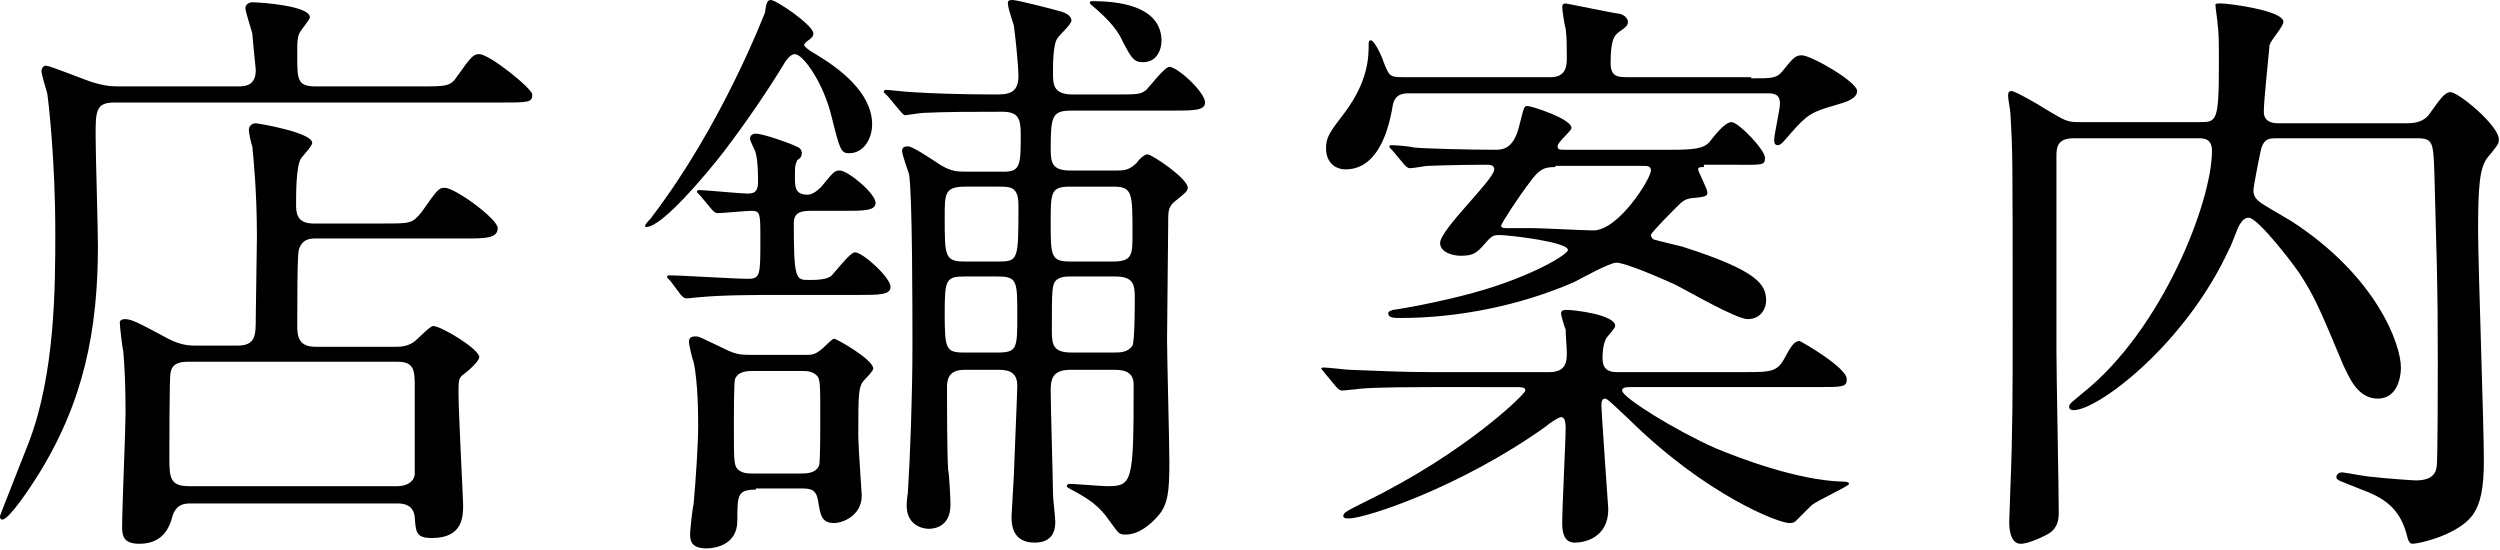 <?xml version="1.0" encoding="utf-8"?>
<!-- Generator: Adobe Illustrator 22.1.0, SVG Export Plug-In . SVG Version: 6.00 Build 0)  -->
<svg version="1.1" id="レイヤー_1" xmlns="http://www.w3.org/2000/svg" xmlns:xlink="http://www.w3.org/1999/xlink" x="0px"
	 y="0px" width="217px" height="47.7px" viewBox="0 0 217 47.7" style="enable-background:new 0 0 217 47.7;" xml:space="preserve">
<g>
	<path d="M20.6,7.5c0.6,0,1.6,0,1.6-1.4c0-0.2-0.2-1.9-0.3-3.2c-0.1-0.4-0.6-1.9-0.6-2.2s0.3-0.5,0.6-0.5c0.7,0,5,0.3,5,1.3
		c0,0.2-0.7,1-0.8,1.2c-0.3,0.4-0.3,0.9-0.3,2.1c0,2.1,0,2.7,1.6,2.7h9c2.4,0,2.7,0,3.3-0.9c1.2-1.7,1.4-1.9,1.9-1.9
		c0.9,0,4.6,3,4.6,3.5c0,0.7-0.3,0.7-2.8,0.7H9.9c-1.6,0-1.6,0.8-1.6,2.9c0,1.5,0.2,8.1,0.2,9.5c0,7.3-1.2,13.6-5.3,20.1
		c-0.5,0.8-2.4,3.7-3,3.7C0,45.1,0,44.9,0,44.8c0-0.1,2.2-5.6,2.5-6.4c2.3-6,2.3-13.6,2.3-18.3c0-6.2-0.6-11.4-0.7-12
		C4,7.8,3.6,6.4,3.6,6.2C3.6,6,3.7,5.7,4,5.7c0.3,0,3.3,1.2,3.9,1.4c1.3,0.4,1.8,0.4,2.7,0.4H20.6z M20.6,30c1.6,0,1.6-0.9,1.6-2.4
		c0-1.1,0.1-6,0.1-7c0-4-0.3-6.9-0.4-7.9c-0.1-0.2-0.3-1.2-0.3-1.4c0-0.4,0.3-0.6,0.6-0.6c0.2,0,4.9,0.8,4.9,1.7
		c0,0.3-0.9,1.2-1,1.4c-0.4,0.7-0.4,3-0.4,3.9c0,0.7,0,1.7,1.5,1.7h6.2c2.2,0,2.4,0,3.2-1c1.4-2,1.5-2.1,2-2.1
		c0.9,0,4.6,2.7,4.6,3.5c0,0.9-1.1,0.9-2.8,0.9H27.4c-0.6,0-1.1,0.1-1.4,0.8c-0.1,0.2-0.2,0.3-0.2,6.7c0,1,0.1,1.9,1.6,1.9h6.9
		c0.4,0,1,0,1.6-0.4c0.3-0.2,1.4-1.4,1.7-1.4c0.7,0,4,2,4,2.7c0,0.4-1.2,1.4-1.5,1.6c-0.3,0.3-0.3,0.5-0.3,1.6
		c0,1.5,0.4,9.2,0.4,9.6c0,1,0,2.9-2.7,2.9c-1.4,0-1.4-0.5-1.5-1.8c-0.1-1-0.8-1.2-1.5-1.2h-18c-0.7,0-1.2,0.2-1.5,1
		c-0.2,0.7-0.6,2.5-2.9,2.5c-1.4,0-1.5-0.7-1.5-1.5c0-1.6,0.3-8.5,0.3-9.9c0-2.4-0.1-4.2-0.2-5.3c-0.1-0.4-0.3-2.2-0.3-2.5
		c0-0.2,0.2-0.3,0.4-0.3c0.6,0,1,0.2,3.8,1.7c0.8,0.4,1.4,0.6,2.4,0.6H20.6z M16.3,31.4c-0.8,0-1.4,0.2-1.5,1
		c-0.1,0.3-0.1,6.7-0.1,7.4c0,1.7,0.1,2.4,1.7,2.4h18.1c0.7,0,1.4-0.3,1.5-1v-7.5c0-1.5,0-2.3-1.5-2.3H16.3z"/>
	<path d="M72.2,10.2c-0.7-3-2.5-5.5-3.2-5.5c-0.4,0-0.7,0.5-0.8,0.6c-1.7,2.8-3.5,5.4-5.4,7.9c-1.4,1.8-5.3,6.5-6.7,6.5
		c-0.1,0-0.1,0-0.1-0.1c0-0.2,0.5-0.6,0.6-0.8c6.1-8,9.7-17.5,9.8-17.7C66.5,0.3,66.6,0,66.9,0c0.5,0,3.7,2.2,3.7,2.9
		c0,0.3-0.2,0.4-0.3,0.5c-0.3,0.2-0.5,0.4-0.5,0.5c0,0.2,0.8,0.7,1,0.8c2,1.2,4.9,3.3,4.9,6.1c0,1.2-0.7,2.5-2,2.5
		C73,13.3,72.9,13,72.2,10.2z M58.2,24.4c-0.3-0.3-0.3-0.3-0.3-0.4c0-0.1,0.2-0.1,0.2-0.1c1,0,5.7,0.3,6.8,0.3
		c1.1,0,1.1-0.3,1.1-3.4c0-2.3,0-2.5-0.8-2.5c-0.4,0-2.5,0.2-2.9,0.2c-0.2,0-0.3-0.1-0.5-0.3l-1-1.2c-0.3-0.3-0.3-0.3-0.3-0.4
		c0-0.1,0.2-0.1,0.2-0.1c0.6,0,3.5,0.3,4.2,0.3c0.5,0,0.9-0.1,0.9-1c0-0.3,0-1.8-0.2-2.5c0-0.2-0.5-1-0.5-1.3c0-0.1,0.1-0.4,0.5-0.4
		c0.6,0,2.9,0.8,3.5,1.1c0.3,0.1,0.5,0.3,0.5,0.6s-0.2,0.5-0.4,0.6C69,14.4,69,14.4,69,15.4c0,0.8,0,1.5,1.1,1.5
		c0.5,0,1-0.5,1.2-0.7c1-1.2,1.1-1.4,1.6-1.4c0.7,0,3.1,2,3.1,2.8c0,0.7-1,0.7-2.8,0.7h-2.9c-1,0-1.4,0.3-1.4,1.1
		c0,4.9,0.2,4.9,1.3,4.9c0.6,0,1.6,0,2-0.4c0.3-0.3,1.6-2,2-2c0.7,0,3.1,2.2,3.1,3c0,0.7-1,0.7-2.8,0.7h-7.2c-1.2,0-4.7,0-6.6,0.2
		c-0.2,0-0.9,0.1-1.1,0.1c-0.2,0-0.3-0.1-0.5-0.3L58.2,24.4z M65.6,42.5C64,42.5,64,43,64,45.2c0,2.2-2.1,2.4-2.7,2.4
		c-1.4,0-1.4-0.8-1.4-1.3c0-0.2,0.2-2.2,0.3-2.5c0.2-2.2,0.4-5.3,0.4-6.8c0-0.8,0-3.8-0.4-5.6c-0.1-0.2-0.4-1.5-0.4-1.7
		c0-0.4,0.2-0.5,0.6-0.5c0.3,0,0.4,0.1,1.9,0.8c1.4,0.7,1.7,0.8,2.8,0.8h4.9c0.4,0,0.7,0,1.2-0.4c0.2-0.1,1-1,1.2-1
		c0.2,0,3.4,1.8,3.4,2.6c0,0.2-0.7,0.9-0.7,0.9c-0.6,0.6-0.6,1.1-0.6,5c0,0.8,0.3,5,0.3,5.1c0,1.8-1.7,2.4-2.4,2.4
		c-1.1,0-1.2-0.7-1.4-2c-0.2-1-0.7-1-1.6-1H65.6z M69.5,41.1c0.5,0,1.3,0,1.6-0.7c0.1-0.3,0.1-3.2,0.1-3.8c0-3.3,0-3.7-0.3-4
		c-0.4-0.4-0.9-0.4-1.4-0.4h-4.1c-0.5,0-1.3,0-1.6,0.7c-0.1,0.3-0.1,3.2-0.1,3.7c0,3.4,0,3.7,0.3,4.1c0.4,0.4,0.9,0.4,1.4,0.4H69.5z
		 M97,14.8c0.7,0,1.1-0.1,1.7-0.7c0.1-0.2,0.6-0.7,0.9-0.7c0.4,0,3.5,2.1,3.5,2.9c0,0.3-0.3,0.5-0.9,1c-0.8,0.6-0.8,0.9-0.8,2
		c0,1.5-0.1,8.6-0.1,10.2c0,1.5,0.2,8.9,0.2,10.6c0,2.5-0.1,3.7-1,4.7c-0.7,0.8-1.7,1.6-2.8,1.6c-0.6,0-0.6-0.1-1.4-1.2
		c-0.9-1.3-1.8-1.9-3.3-2.7c-0.2-0.1-0.4-0.2-0.4-0.3s0.1-0.2,0.2-0.2c0.5,0,2.8,0.2,3.3,0.2c2.2,0,2.3-0.3,2.3-8.8
		c0-1.3-1.1-1.3-1.8-1.3h-3.7c-1.6,0-1.7,0.9-1.7,1.8c0,1.4,0.2,7.9,0.2,9c0,0.4,0.2,2,0.2,2.4c0,0.7-0.2,1.8-1.8,1.8
		c-2,0-2-1.7-2-2.3c0-0.2,0.2-3.2,0.2-3.5s0.3-7.2,0.3-7.8c0-1.1-0.6-1.4-1.6-1.4h-3c-1.4,0-1.5,0.9-1.5,1.5c0,1.5,0,5.7,0.1,7.2
		c0.1,0.4,0.2,2.5,0.2,3c0,2-1.5,2.1-1.9,2.1c-0.5,0-1.9-0.3-1.9-2c0-0.1,0-0.5,0.1-1.1c0.2-3.1,0.4-8.5,0.4-12.8
		c0-2.8,0-13.3-0.3-14.9c-0.1-0.3-0.6-1.7-0.6-2c0-0.3,0.2-0.4,0.5-0.4c0.4,0,1.9,1,2.8,1.6c1,0.6,1.5,0.6,2.3,0.6h3.3
		c1.4,0,1.4-0.7,1.4-3.3c0-1.4-0.3-1.9-1.6-1.9c-2.4,0-4.8,0-6.9,0.1c-0.2,0-1.4,0.2-1.5,0.2c-0.2,0-0.3-0.2-0.5-0.4l-1-1.2
		C76.7,8,76.7,8,76.7,8c0-0.1,0.1-0.2,0.2-0.2c0.3,0,1.9,0.2,2.3,0.2c1.5,0.1,4.2,0.2,7.1,0.2c1.1,0,2.1,0,2.1-1.6
		c0-1-0.3-3.7-0.4-4.4c-0.1-0.3-0.5-1.5-0.5-1.8C87.4,0,87.7,0,87.9,0c0.4,0,3.5,0.8,4.2,1C92.4,1.1,93,1.3,93,1.8
		c0,0.3-1,1.2-1.2,1.5c-0.4,0.5-0.4,2.3-0.4,3c0,1,0,1.9,1.7,1.9h3.5c2.2,0,2.4,0,2.9-0.4c0.3-0.3,1.6-2,2-2c0.7,0,3.1,2.2,3.1,3.1
		c0,0.7-1,0.7-2.8,0.7H93c-1.7,0-1.8,0.5-1.8,3.4c0,1.2,0.2,1.8,1.7,1.8H97z M86.6,22.7c1.8,0,1.8-0.1,1.8-4.9
		c0-1.6-0.7-1.6-1.7-1.6h-2.9c-1.8,0-1.8,0.6-1.8,2.6c0,3.5,0,3.9,1.8,3.9H86.6z M86.6,30.6c1.7,0,1.7-0.4,1.7-3.2
		c0-3,0-3.4-1.7-3.4h-2.9c-1.6,0-1.7,0.3-1.7,3.2c0,3.1,0.1,3.4,1.7,3.4H86.6z M96.6,22.7c1.7,0,1.7-0.6,1.7-2.4
		c0-3.6,0-4.1-1.7-4.1h-3.7c-1.7,0-1.7,0.5-1.7,3.1c0,2.9,0,3.4,1.7,3.4H96.6z M96.7,30.6c0.5,0,1.2,0,1.6-0.6
		c0.2-0.4,0.2-3.7,0.2-4.2c0-1.2-0.2-1.8-1.7-1.8h-3.8c-0.5,0-0.9,0-1.3,0.3c-0.4,0.4-0.4,0.8-0.4,4.5c0,1.2,0.2,1.8,1.7,1.8H96.7z
		 M99.2,5.4c-0.8,0-1-0.4-1.7-1.7c-0.4-0.9-1-1.8-2.8-3.3c-0.1-0.1-0.1-0.1-0.1-0.2c0-0.1,0.2-0.1,0.2-0.1c2.3,0,5.7,0.4,6,3.1
		C100.9,3.8,100.7,5.4,99.2,5.4z"/>
	<path d="M124.2,33.6c-4.6,0-6,0.1-6.6,0.2c-0.2,0-0.9,0.1-1.1,0.1c-0.2,0-0.3-0.1-0.5-0.3l-1-1.2c-0.2-0.3-0.3-0.3-0.3-0.4
		c0-0.1,0.1-0.1,0.2-0.1c0.4,0,2,0.2,2.3,0.2c2.5,0.1,4.7,0.2,7.1,0.2h10.2c1.4,0,1.5-0.9,1.5-1.6c0-0.6-0.1-1.5-0.1-2.1
		c-0.1-0.2-0.4-1.2-0.4-1.4c0-0.3,0.3-0.3,0.5-0.3c0.6,0,4.2,0.4,4.2,1.4c0,0.2-0.7,0.9-0.8,1.1c-0.3,0.6-0.3,1.5-0.3,1.7
		c0,1.1,0.7,1.2,1.3,1.2h10.9c2.5,0,3,0,3.7-1.4c0.4-0.7,0.7-1.3,1.2-1.3c0.1,0,4.1,2.3,4.1,3.3c0,0.7-0.3,0.7-2.7,0.7h-16.1
		c-0.3,0-0.7,0-0.7,0.3c0,0.6,4.7,3.5,8.1,5c1.9,0.8,7.1,2.8,11,2.9c0.2,0,0.6,0,0.6,0.2c0,0.2-2.9,1.5-3.3,1.9
		c-0.2,0.2-1.1,1.1-1.3,1.3c-0.2,0.2-0.4,0.2-0.6,0.2c-0.9,0-7.2-2.4-13.9-9c-1.7-1.6-1.9-1.8-2.1-1.8c-0.2,0-0.3,0.2-0.3,0.6
		c0,0.5,0.6,8.9,0.6,9c0,2.5-2.1,2.9-2.9,2.9c-0.9,0-1.1-0.8-1.1-1.7c0-1.4,0.3-7.1,0.3-8.3c0-0.5-0.1-0.9-0.4-0.9
		c-0.2,0-1.1,0.6-1.3,0.8c-7.4,5.3-15.7,8-17.1,8c-0.2,0-0.5,0-0.5-0.2c0-0.3,0.2-0.4,2-1.3c8.6-4.2,13.8-9.3,13.8-9.6
		c0-0.3-0.3-0.3-1.1-0.3H124.2z M152,6.8c1.8,0,2.2,0,2.7-0.6c0.9-1.1,1.1-1.4,1.7-1.4c0.8,0,4.8,2.3,4.8,3.1c0,0.7-1.1,1-1.8,1.2
		c-2.1,0.6-2.5,0.8-3.9,2.4c-0.7,0.8-0.9,1.1-1.2,1.1s-0.3-0.3-0.3-0.5c0-0.4,0.5-2.6,0.5-3.1c0-0.9-0.6-0.9-1.2-0.9h-31
		c-0.6,0-1.2,0.1-1.4,1c-0.5,3.1-1.7,5.6-4.1,5.6c-1,0-1.7-0.7-1.7-1.8c0-1,0.3-1.4,1.6-3.1c2.1-2.8,2.1-4.9,2.1-6
		c0-0.1,0-0.3,0.2-0.3c0.3,0,1,1.5,1.1,1.9c0.5,1.2,0.5,1.3,1.7,1.3h12.8c1.4,0,1.4-1.1,1.4-1.7c0-0.8,0-1.8-0.1-2.5
		c-0.1-0.3-0.3-1.6-0.3-1.9c0-0.2,0.1-0.3,0.3-0.3c0.1,0,4.4,0.9,4.7,0.9c0.4,0.1,0.7,0.4,0.7,0.7c0,0.3-0.1,0.4-0.8,0.9
		c-0.4,0.3-0.7,0.7-0.7,2.7c0,1.2,0.7,1.2,1.5,1.2H152z M147.9,14.5c-0.3,0-0.5,0-0.5,0.2c0,0.2,0.8,1.7,0.8,2
		c0,0.3-0.1,0.4-1.4,0.5c-0.6,0.1-0.8,0.3-1.3,0.8c-0.4,0.4-2.2,2.2-2.2,2.4s0.2,0.4,0.3,0.4c0.3,0.1,2,0.5,2.4,0.6
		c6.6,2.1,7.3,3.3,7.3,4.7c0,0.6-0.4,1.6-1.6,1.6c-1,0-5.3-2.5-6.3-3c-1.1-0.5-4.3-1.9-5.1-1.9c-0.6,0-3.1,1.4-3.7,1.7
		c-4.6,2-10,3.1-15,3.1c-0.6,0-1.1,0-1.1-0.4c0-0.2,0.2-0.2,0.4-0.3c0.1,0,2.7-0.4,5.9-1.2c5.7-1.4,9.3-3.6,9.3-4
		c0-0.7-5.1-1.3-6-1.3c-0.4,0-0.6,0.1-0.9,0.4c-0.9,1-1.1,1.4-2.4,1.4c-0.7,0-1.8-0.3-1.8-1.1c0-1.2,4.7-5.5,4.7-6.4
		c0-0.4-0.4-0.4-0.7-0.4c-2.9,0-4.9,0.1-5.1,0.1s-1.2,0.2-1.5,0.2c-0.2,0-0.3-0.1-0.5-0.3l-1-1.2c-0.3-0.3-0.3-0.3-0.3-0.4
		s0.1-0.1,0.2-0.1c0.3,0,1.6,0.1,1.9,0.2c0.8,0.1,5.1,0.2,7,0.2c0.7,0,1.7,0,2.2-2.2c0.4-1.6,0.4-1.6,0.7-1.6c0.3,0,3.8,1.1,3.8,1.9
		c0,0.3-1.2,1.2-1.2,1.6c0,0.3,0.2,0.3,0.7,0.3h9.2c1.9,0,2.8-0.1,3.3-0.7c0.4-0.5,1.3-1.7,1.9-1.7c0.6,0,2.9,2.4,2.9,3.1
		s-0.3,0.6-2.7,0.6H147.9z M135,14.5c-1,0-1.4,0.2-2.2,1.3c-1,1.3-2.5,3.6-2.5,3.8c0,0.2,0.3,0.2,0.5,0.2h2.2c0.8,0,4.5,0.2,5.3,0.2
		c2.2,0,5-4.5,5-5.2c0-0.4-0.3-0.4-0.7-0.4H135z"/>
	<path d="M197.7,12c-0.7,0-1.1,0-1.4,0.8c-0.1,0.3-0.7,3.4-0.7,3.7c0,0.2,0,0.6,0.5,1c0.2,0.2,2.3,1.4,2.8,1.7
		c7.4,4.8,9.5,10.7,9.5,12.7c0,1-0.4,2.7-2,2.7c-1.8,0-2.5-1.9-3-2.9c-1.6-3.8-2.3-5.6-3.5-7.5c-0.5-0.9-3.9-5.3-4.7-5.3
		c-0.4,0-0.6,0.3-0.8,0.6c-0.2,0.3-0.7,1.8-0.9,2.1c-3.8,8.3-11.4,14-13.5,14c-0.1,0-0.4,0-0.4-0.3c0-0.3,0.4-0.5,1.2-1.2
		c6.9-5.5,11.2-16.6,11.2-21c0-1.1-0.7-1.1-1.3-1.1h-10.7c-1.5,0-1.5,0.9-1.5,1.6v16.9c0,2,0.2,11.9,0.2,14c0,0.8-0.2,1.3-0.7,1.7
		c-0.4,0.3-1.9,1-2.6,1c-1,0-1-1.6-1-1.9c0-0.4,0.1-2.4,0.1-2.9c0.2-4.9,0.2-8.4,0.2-13.9c0-15.3,0-15.3-0.2-18.7
		c0-0.2-0.2-1.2-0.2-1.5c0-0.3,0.1-0.4,0.3-0.4c0.3,0,2.4,1.2,3,1.6c1.7,1,1.8,1.1,2.9,1.1h10.4c1.5,0,1.7,0,1.7-5
		c0-1.6,0-2.8-0.1-3.4c0-0.3-0.2-1.5-0.2-1.8c0-0.1,0.2-0.1,0.5-0.1c0.6,0,5.4,0.6,5.4,1.6c0,0.4-1.1,1.6-1.2,2
		c-0.1,1.2-0.5,4.8-0.5,5.8c0,0.9,0.8,1,1.2,1h11.3c1.2,0,1.6-0.5,1.8-0.7c1-1.4,1.4-2,1.9-2c0.7,0,4.2,2.9,4.2,4.1
		c0,0.4-0.1,0.5-1,1.6c-0.7,0.9-0.8,2.7-0.8,6.4c0,2.9,0.5,16.7,0.5,19.9c0,2.4-0.3,3.7-0.9,4.6c-1.2,1.8-4.7,2.6-5.3,2.6
		c-0.3,0-0.4-0.4-0.5-0.8c-0.6-2.3-2-3.2-3.9-3.9c-2-0.8-2.2-0.8-2.2-1.1c0-0.2,0.2-0.4,0.5-0.4c0.2,0,2.2,0.4,2.7,0.4
		c0.7,0.1,3.4,0.3,3.7,0.3c0.8,0,1.7-0.2,1.8-1.2c0.1-0.2,0.1-7.9,0.1-9c0-7.7-0.1-8.6-0.3-16.6c-0.1-2.5-0.1-2.9-1.5-2.9H197.7z"/>
</g>
</svg>

